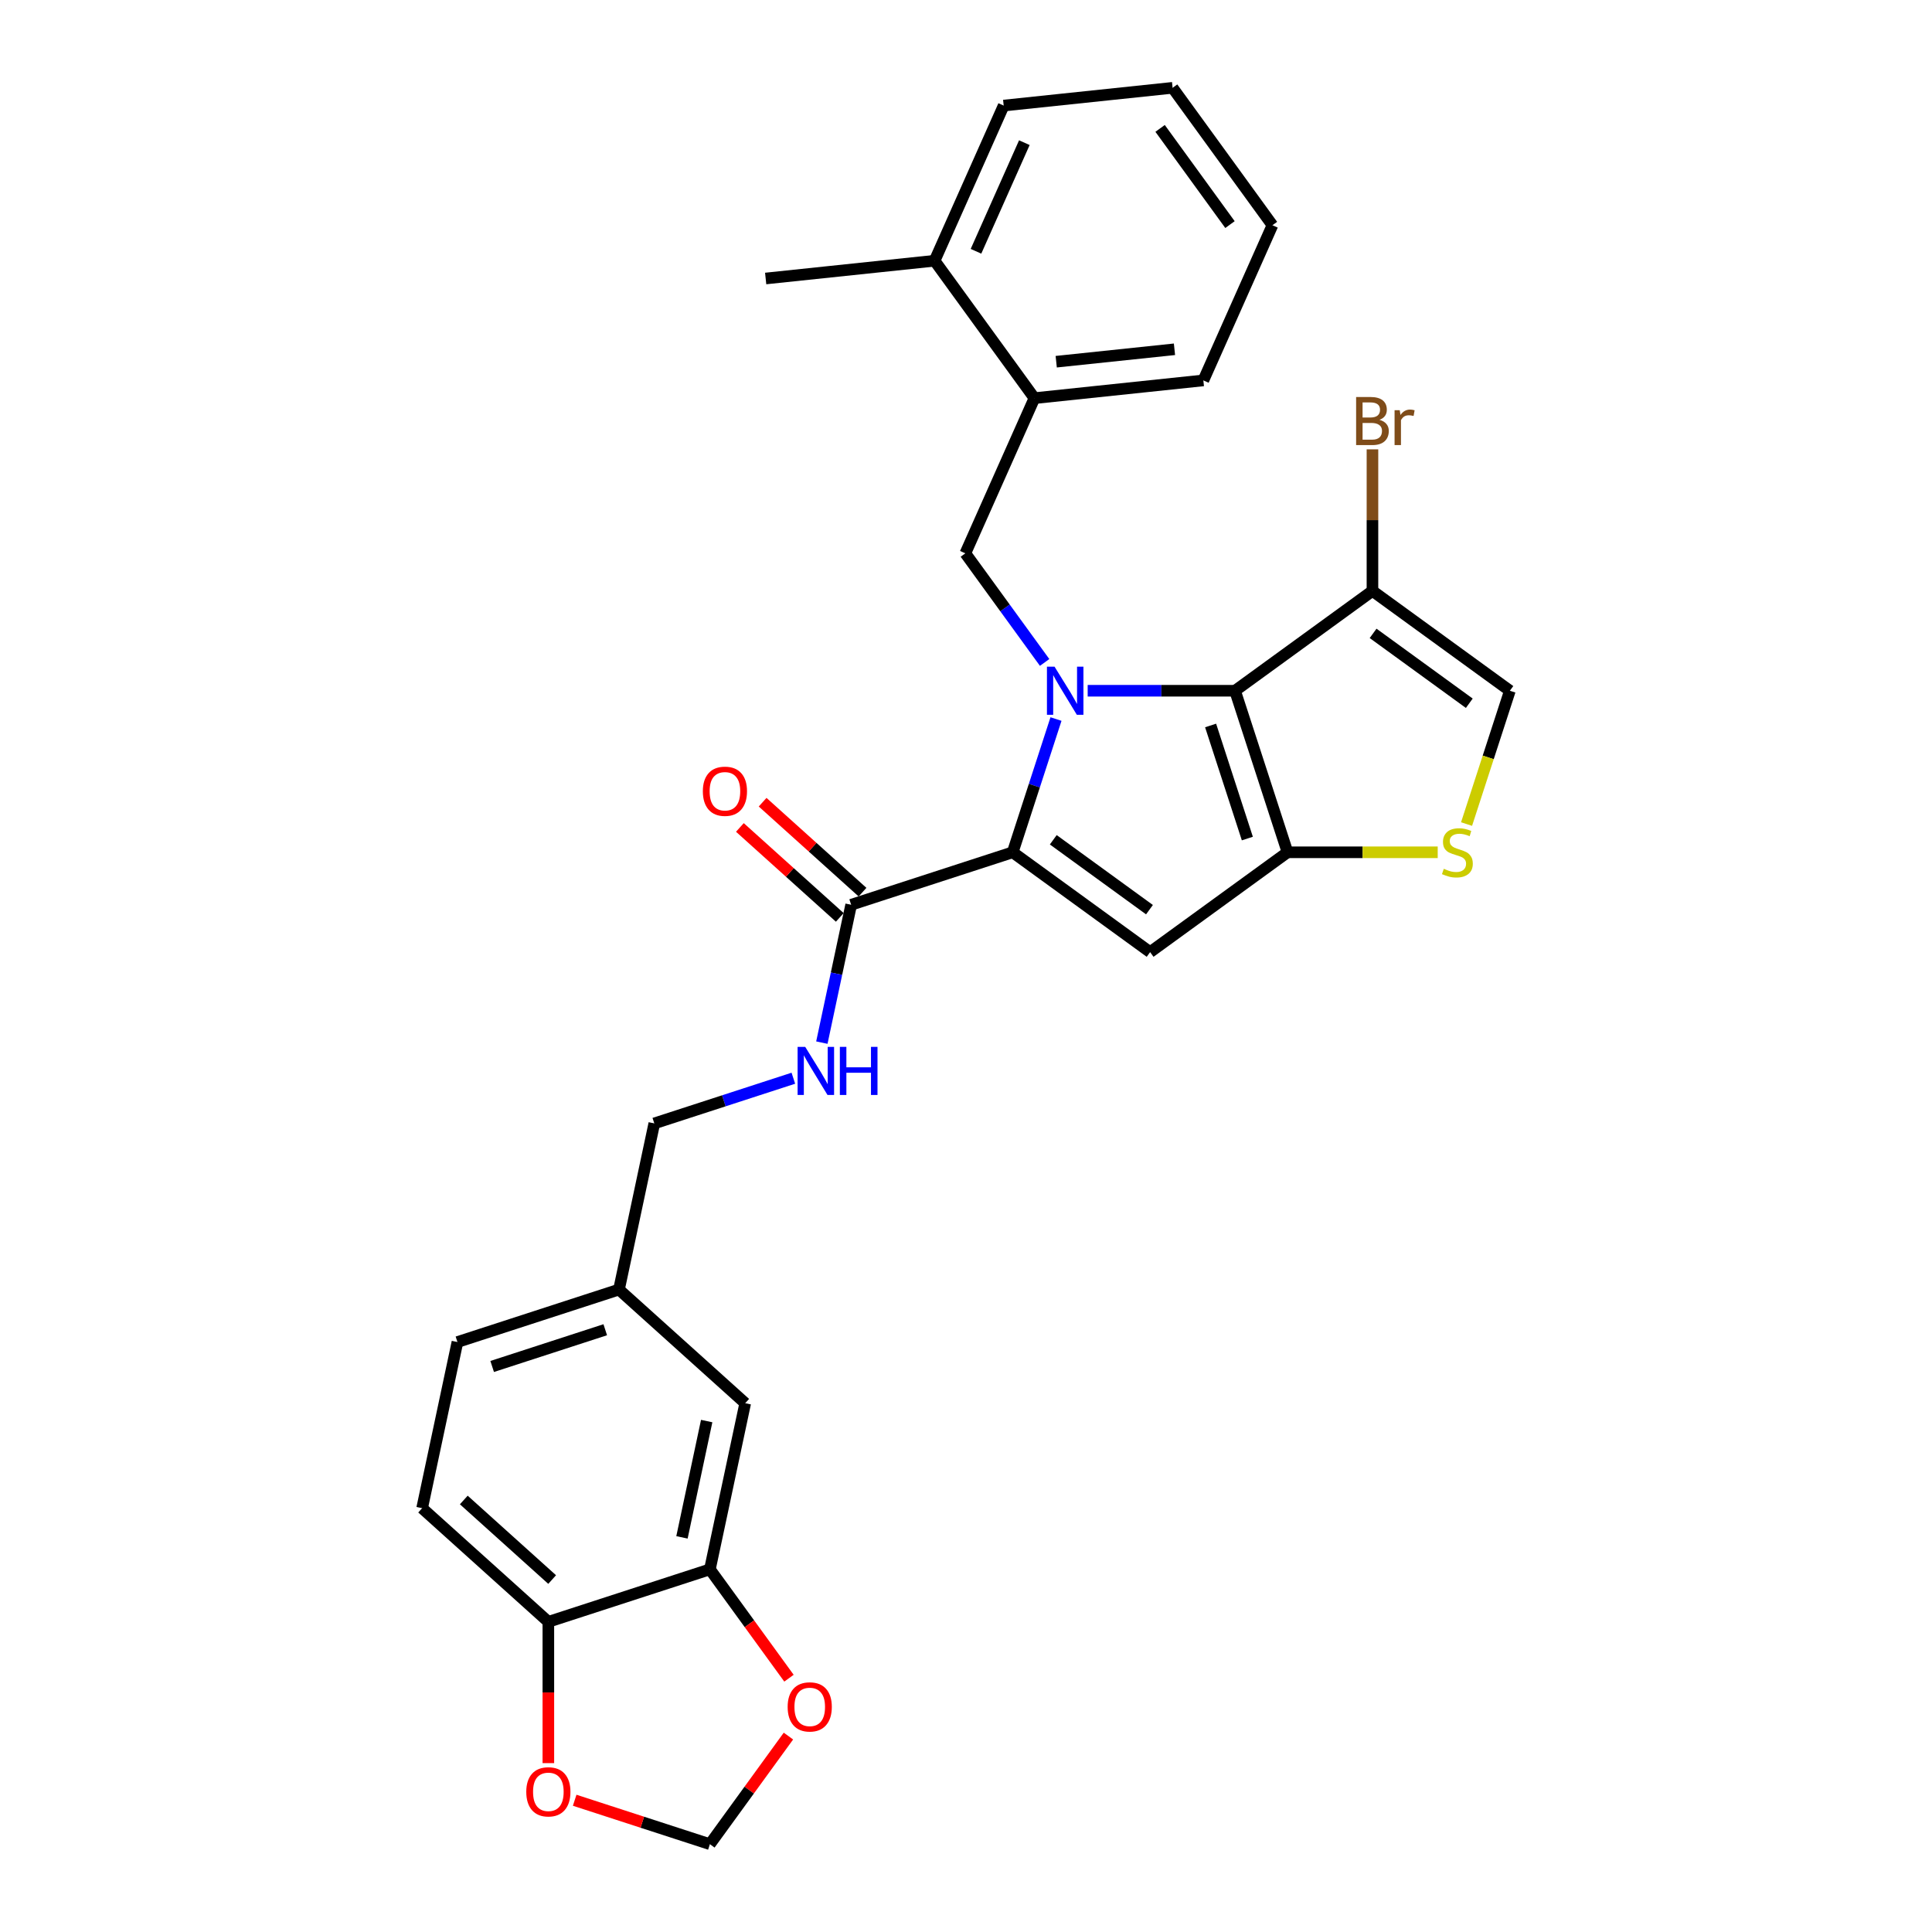<?xml version='1.0' encoding='iso-8859-1'?>
<svg version='1.1' baseProfile='full'
              xmlns='http://www.w3.org/2000/svg'
                      xmlns:rdkit='http://www.rdkit.org/xml'
                      xmlns:xlink='http://www.w3.org/1999/xlink'
                  xml:space='preserve'
width='1000px' height='1000px' viewBox='0 0 1000 1000'>
<!-- END OF HEADER -->
<rect style='opacity:1.0;fill:#FFFFFF;stroke:none' width='1000' height='1000' x='0' y='0'> </rect>
<path class='bond-0' d='M 218.492,780.633 L 283.827,839.461' style='fill:none;fill-rule:evenodd;stroke:#000000;stroke-width:6px;stroke-linecap:butt;stroke-linejoin:miter;stroke-opacity:1' />
<path class='bond-0' d='M 240.058,776.39 L 285.793,817.57' style='fill:none;fill-rule:evenodd;stroke:#000000;stroke-width:6px;stroke-linecap:butt;stroke-linejoin:miter;stroke-opacity:1' />
<path class='bond-1' d='M 218.492,780.633 L 236.771,694.637' style='fill:none;fill-rule:evenodd;stroke:#000000;stroke-width:6px;stroke-linecap:butt;stroke-linejoin:miter;stroke-opacity:1' />
<path class='bond-2' d='M 440.557,468.31 L 432.974,503.985' style='fill:none;fill-rule:evenodd;stroke:#000000;stroke-width:6px;stroke-linecap:butt;stroke-linejoin:miter;stroke-opacity:1' />
<path class='bond-2' d='M 432.974,503.985 L 425.391,539.659' style='fill:none;fill-rule:evenodd;stroke:#0000FF;stroke-width:6px;stroke-linecap:butt;stroke-linejoin:miter;stroke-opacity:1' />
<path class='bond-3' d='M 446.44,461.777 L 420.586,438.498' style='fill:none;fill-rule:evenodd;stroke:#000000;stroke-width:6px;stroke-linecap:butt;stroke-linejoin:miter;stroke-opacity:1' />
<path class='bond-3' d='M 420.586,438.498 L 394.732,415.219' style='fill:none;fill-rule:evenodd;stroke:#FF0000;stroke-width:6px;stroke-linecap:butt;stroke-linejoin:miter;stroke-opacity:1' />
<path class='bond-3' d='M 434.674,474.844 L 408.82,451.565' style='fill:none;fill-rule:evenodd;stroke:#000000;stroke-width:6px;stroke-linecap:butt;stroke-linejoin:miter;stroke-opacity:1' />
<path class='bond-3' d='M 408.82,451.565 L 382.966,428.286' style='fill:none;fill-rule:evenodd;stroke:#FF0000;stroke-width:6px;stroke-linecap:butt;stroke-linejoin:miter;stroke-opacity:1' />
<path class='bond-4' d='M 440.557,468.31 L 524.171,441.143' style='fill:none;fill-rule:evenodd;stroke:#000000;stroke-width:6px;stroke-linecap:butt;stroke-linejoin:miter;stroke-opacity:1' />
<path class='bond-5' d='M 410.638,558.088 L 374.651,569.781' style='fill:none;fill-rule:evenodd;stroke:#0000FF;stroke-width:6px;stroke-linecap:butt;stroke-linejoin:miter;stroke-opacity:1' />
<path class='bond-5' d='M 374.651,569.781 L 338.664,581.474' style='fill:none;fill-rule:evenodd;stroke:#000000;stroke-width:6px;stroke-linecap:butt;stroke-linejoin:miter;stroke-opacity:1' />
<path class='bond-6' d='M 236.771,694.637 L 320.385,667.47' style='fill:none;fill-rule:evenodd;stroke:#000000;stroke-width:6px;stroke-linecap:butt;stroke-linejoin:miter;stroke-opacity:1' />
<path class='bond-6' d='M 254.747,707.285 L 313.277,688.268' style='fill:none;fill-rule:evenodd;stroke:#000000;stroke-width:6px;stroke-linecap:butt;stroke-linejoin:miter;stroke-opacity:1' />
<path class='bond-7' d='M 562.979,357.529 L 601.117,357.529' style='fill:none;fill-rule:evenodd;stroke:#0000FF;stroke-width:6px;stroke-linecap:butt;stroke-linejoin:miter;stroke-opacity:1' />
<path class='bond-7' d='M 601.117,357.529 L 639.255,357.529' style='fill:none;fill-rule:evenodd;stroke:#000000;stroke-width:6px;stroke-linecap:butt;stroke-linejoin:miter;stroke-opacity:1' />
<path class='bond-8' d='M 546.579,372.176 L 535.375,406.659' style='fill:none;fill-rule:evenodd;stroke:#0000FF;stroke-width:6px;stroke-linecap:butt;stroke-linejoin:miter;stroke-opacity:1' />
<path class='bond-8' d='M 535.375,406.659 L 524.171,441.143' style='fill:none;fill-rule:evenodd;stroke:#000000;stroke-width:6px;stroke-linecap:butt;stroke-linejoin:miter;stroke-opacity:1' />
<path class='bond-9' d='M 540.697,342.882 L 520.18,314.642' style='fill:none;fill-rule:evenodd;stroke:#0000FF;stroke-width:6px;stroke-linecap:butt;stroke-linejoin:miter;stroke-opacity:1' />
<path class='bond-9' d='M 520.18,314.642 L 499.662,286.403' style='fill:none;fill-rule:evenodd;stroke:#000000;stroke-width:6px;stroke-linecap:butt;stroke-linejoin:miter;stroke-opacity:1' />
<path class='bond-10' d='M 595.297,492.819 L 666.423,441.143' style='fill:none;fill-rule:evenodd;stroke:#000000;stroke-width:6px;stroke-linecap:butt;stroke-linejoin:miter;stroke-opacity:1' />
<path class='bond-11' d='M 595.297,492.819 L 524.171,441.143' style='fill:none;fill-rule:evenodd;stroke:#000000;stroke-width:6px;stroke-linecap:butt;stroke-linejoin:miter;stroke-opacity:1' />
<path class='bond-11' d='M 594.963,470.842 L 545.175,434.669' style='fill:none;fill-rule:evenodd;stroke:#000000;stroke-width:6px;stroke-linecap:butt;stroke-linejoin:miter;stroke-opacity:1' />
<path class='bond-12' d='M 666.423,441.143 L 639.255,357.529' style='fill:none;fill-rule:evenodd;stroke:#000000;stroke-width:6px;stroke-linecap:butt;stroke-linejoin:miter;stroke-opacity:1' />
<path class='bond-12' d='M 645.625,434.034 L 626.608,375.504' style='fill:none;fill-rule:evenodd;stroke:#000000;stroke-width:6px;stroke-linecap:butt;stroke-linejoin:miter;stroke-opacity:1' />
<path class='bond-13' d='M 666.423,441.143 L 705.291,441.143' style='fill:none;fill-rule:evenodd;stroke:#000000;stroke-width:6px;stroke-linecap:butt;stroke-linejoin:miter;stroke-opacity:1' />
<path class='bond-13' d='M 705.291,441.143 L 744.159,441.143' style='fill:none;fill-rule:evenodd;stroke:#CCCC00;stroke-width:6px;stroke-linecap:butt;stroke-linejoin:miter;stroke-opacity:1' />
<path class='bond-14' d='M 639.255,357.529 L 710.382,305.853' style='fill:none;fill-rule:evenodd;stroke:#000000;stroke-width:6px;stroke-linecap:butt;stroke-linejoin:miter;stroke-opacity:1' />
<path class='bond-15' d='M 710.382,305.853 L 781.508,357.529' style='fill:none;fill-rule:evenodd;stroke:#000000;stroke-width:6px;stroke-linecap:butt;stroke-linejoin:miter;stroke-opacity:1' />
<path class='bond-15' d='M 710.715,327.829 L 760.504,364.003' style='fill:none;fill-rule:evenodd;stroke:#000000;stroke-width:6px;stroke-linecap:butt;stroke-linejoin:miter;stroke-opacity:1' />
<path class='bond-16' d='M 710.382,305.853 L 710.382,269.218' style='fill:none;fill-rule:evenodd;stroke:#000000;stroke-width:6px;stroke-linecap:butt;stroke-linejoin:miter;stroke-opacity:1' />
<path class='bond-16' d='M 710.382,269.218 L 710.382,232.583' style='fill:none;fill-rule:evenodd;stroke:#7F4C19;stroke-width:6px;stroke-linecap:butt;stroke-linejoin:miter;stroke-opacity:1' />
<path class='bond-17' d='M 781.508,357.529 L 770.298,392.03' style='fill:none;fill-rule:evenodd;stroke:#000000;stroke-width:6px;stroke-linecap:butt;stroke-linejoin:miter;stroke-opacity:1' />
<path class='bond-17' d='M 770.298,392.03 L 759.088,426.531' style='fill:none;fill-rule:evenodd;stroke:#CCCC00;stroke-width:6px;stroke-linecap:butt;stroke-linejoin:miter;stroke-opacity:1' />
<path class='bond-18' d='M 535.421,206.087 L 622.856,196.897' style='fill:none;fill-rule:evenodd;stroke:#000000;stroke-width:6px;stroke-linecap:butt;stroke-linejoin:miter;stroke-opacity:1' />
<path class='bond-18' d='M 546.699,187.221 L 607.903,180.788' style='fill:none;fill-rule:evenodd;stroke:#000000;stroke-width:6px;stroke-linecap:butt;stroke-linejoin:miter;stroke-opacity:1' />
<path class='bond-19' d='M 535.421,206.087 L 483.745,134.96' style='fill:none;fill-rule:evenodd;stroke:#000000;stroke-width:6px;stroke-linecap:butt;stroke-linejoin:miter;stroke-opacity:1' />
<path class='bond-20' d='M 535.421,206.087 L 499.662,286.403' style='fill:none;fill-rule:evenodd;stroke:#000000;stroke-width:6px;stroke-linecap:butt;stroke-linejoin:miter;stroke-opacity:1' />
<path class='bond-21' d='M 622.856,196.897 L 658.615,116.581' style='fill:none;fill-rule:evenodd;stroke:#000000;stroke-width:6px;stroke-linecap:butt;stroke-linejoin:miter;stroke-opacity:1' />
<path class='bond-22' d='M 658.615,116.581 L 606.939,45.455' style='fill:none;fill-rule:evenodd;stroke:#000000;stroke-width:6px;stroke-linecap:butt;stroke-linejoin:miter;stroke-opacity:1' />
<path class='bond-22' d='M 636.639,116.247 L 600.465,66.459' style='fill:none;fill-rule:evenodd;stroke:#000000;stroke-width:6px;stroke-linecap:butt;stroke-linejoin:miter;stroke-opacity:1' />
<path class='bond-23' d='M 483.745,134.96 L 519.504,54.644' style='fill:none;fill-rule:evenodd;stroke:#000000;stroke-width:6px;stroke-linecap:butt;stroke-linejoin:miter;stroke-opacity:1' />
<path class='bond-23' d='M 505.172,130.065 L 530.203,73.844' style='fill:none;fill-rule:evenodd;stroke:#000000;stroke-width:6px;stroke-linecap:butt;stroke-linejoin:miter;stroke-opacity:1' />
<path class='bond-24' d='M 483.745,134.96 L 396.31,144.15' style='fill:none;fill-rule:evenodd;stroke:#000000;stroke-width:6px;stroke-linecap:butt;stroke-linejoin:miter;stroke-opacity:1' />
<path class='bond-25' d='M 606.939,45.455 L 519.504,54.644' style='fill:none;fill-rule:evenodd;stroke:#000000;stroke-width:6px;stroke-linecap:butt;stroke-linejoin:miter;stroke-opacity:1' />
<path class='bond-26' d='M 320.385,667.47 L 385.72,726.297' style='fill:none;fill-rule:evenodd;stroke:#000000;stroke-width:6px;stroke-linecap:butt;stroke-linejoin:miter;stroke-opacity:1' />
<path class='bond-27' d='M 320.385,667.47 L 338.664,581.474' style='fill:none;fill-rule:evenodd;stroke:#000000;stroke-width:6px;stroke-linecap:butt;stroke-linejoin:miter;stroke-opacity:1' />
<path class='bond-28' d='M 385.72,726.297 L 367.441,812.293' style='fill:none;fill-rule:evenodd;stroke:#000000;stroke-width:6px;stroke-linecap:butt;stroke-linejoin:miter;stroke-opacity:1' />
<path class='bond-28' d='M 365.779,735.541 L 352.984,795.738' style='fill:none;fill-rule:evenodd;stroke:#000000;stroke-width:6px;stroke-linecap:butt;stroke-linejoin:miter;stroke-opacity:1' />
<path class='bond-29' d='M 283.827,839.461 L 367.441,812.293' style='fill:none;fill-rule:evenodd;stroke:#000000;stroke-width:6px;stroke-linecap:butt;stroke-linejoin:miter;stroke-opacity:1' />
<path class='bond-30' d='M 283.827,839.461 L 283.827,876.025' style='fill:none;fill-rule:evenodd;stroke:#000000;stroke-width:6px;stroke-linecap:butt;stroke-linejoin:miter;stroke-opacity:1' />
<path class='bond-30' d='M 283.827,876.025 L 283.827,912.59' style='fill:none;fill-rule:evenodd;stroke:#FF0000;stroke-width:6px;stroke-linecap:butt;stroke-linejoin:miter;stroke-opacity:1' />
<path class='bond-31' d='M 367.441,812.293 L 387.907,840.462' style='fill:none;fill-rule:evenodd;stroke:#000000;stroke-width:6px;stroke-linecap:butt;stroke-linejoin:miter;stroke-opacity:1' />
<path class='bond-31' d='M 387.907,840.462 L 408.373,868.632' style='fill:none;fill-rule:evenodd;stroke:#FF0000;stroke-width:6px;stroke-linecap:butt;stroke-linejoin:miter;stroke-opacity:1' />
<path class='bond-32' d='M 408.092,898.594 L 387.767,926.57' style='fill:none;fill-rule:evenodd;stroke:#FF0000;stroke-width:6px;stroke-linecap:butt;stroke-linejoin:miter;stroke-opacity:1' />
<path class='bond-32' d='M 387.767,926.57 L 367.441,954.545' style='fill:none;fill-rule:evenodd;stroke:#000000;stroke-width:6px;stroke-linecap:butt;stroke-linejoin:miter;stroke-opacity:1' />
<path class='bond-33' d='M 367.441,954.545 L 332.448,943.175' style='fill:none;fill-rule:evenodd;stroke:#000000;stroke-width:6px;stroke-linecap:butt;stroke-linejoin:miter;stroke-opacity:1' />
<path class='bond-33' d='M 332.448,943.175 L 297.454,931.805' style='fill:none;fill-rule:evenodd;stroke:#FF0000;stroke-width:6px;stroke-linecap:butt;stroke-linejoin:miter;stroke-opacity:1' />
<path  class='atom-2' d='M 416.774 541.857
L 424.933 555.045
Q 425.742 556.346, 427.043 558.702
Q 428.344 561.058, 428.414 561.199
L 428.414 541.857
L 431.72 541.857
L 431.72 566.755
L 428.309 566.755
L 419.552 552.337
Q 418.533 550.649, 417.442 548.715
Q 416.387 546.78, 416.071 546.183
L 416.071 566.755
L 412.836 566.755
L 412.836 541.857
L 416.774 541.857
' fill='#0000FF'/>
<path  class='atom-2' d='M 434.709 541.857
L 438.085 541.857
L 438.085 552.442
L 450.816 552.442
L 450.816 541.857
L 454.192 541.857
L 454.192 566.755
L 450.816 566.755
L 450.816 555.256
L 438.085 555.256
L 438.085 566.755
L 434.709 566.755
L 434.709 541.857
' fill='#0000FF'/>
<path  class='atom-3' d='M 363.793 409.553
Q 363.793 403.575, 366.747 400.234
Q 369.701 396.893, 375.222 396.893
Q 380.743 396.893, 383.697 400.234
Q 386.651 403.575, 386.651 409.553
Q 386.651 415.602, 383.662 419.048
Q 380.673 422.459, 375.222 422.459
Q 369.736 422.459, 366.747 419.048
Q 363.793 415.637, 363.793 409.553
M 375.222 419.646
Q 379.02 419.646, 381.06 417.114
Q 383.134 414.547, 383.134 409.553
Q 383.134 404.665, 381.06 402.203
Q 379.02 399.706, 375.222 399.706
Q 371.424 399.706, 369.349 402.168
Q 367.309 404.63, 367.309 409.553
Q 367.309 414.582, 369.349 417.114
Q 371.424 419.646, 375.222 419.646
' fill='#FF0000'/>
<path  class='atom-5' d='M 545.835 345.08
L 553.994 358.267
Q 554.802 359.568, 556.104 361.925
Q 557.405 364.281, 557.475 364.421
L 557.475 345.08
L 560.781 345.08
L 560.781 369.978
L 557.37 369.978
L 548.613 355.559
Q 547.593 353.871, 546.503 351.937
Q 545.448 350.003, 545.132 349.405
L 545.132 369.978
L 541.896 369.978
L 541.896 345.08
L 545.835 345.08
' fill='#0000FF'/>
<path  class='atom-12' d='M 747.307 449.688
Q 747.588 449.794, 748.748 450.286
Q 749.909 450.778, 751.175 451.095
Q 752.476 451.376, 753.742 451.376
Q 756.098 451.376, 757.47 450.251
Q 758.841 449.09, 758.841 447.086
Q 758.841 445.714, 758.138 444.87
Q 757.47 444.026, 756.415 443.569
Q 755.36 443.112, 753.601 442.585
Q 751.386 441.916, 750.05 441.283
Q 748.748 440.65, 747.799 439.314
Q 746.885 437.978, 746.885 435.727
Q 746.885 432.597, 748.995 430.663
Q 751.14 428.729, 755.36 428.729
Q 758.243 428.729, 761.514 430.1
L 760.705 432.808
Q 757.716 431.577, 755.465 431.577
Q 753.039 431.577, 751.702 432.597
Q 750.366 433.582, 750.401 435.305
Q 750.401 436.641, 751.069 437.45
Q 751.773 438.259, 752.757 438.716
Q 753.777 439.173, 755.465 439.701
Q 757.716 440.404, 759.052 441.108
Q 760.389 441.811, 761.338 443.253
Q 762.323 444.659, 762.323 447.086
Q 762.323 450.532, 760.002 452.396
Q 757.716 454.225, 753.883 454.225
Q 751.667 454.225, 749.979 453.732
Q 748.326 453.275, 746.357 452.466
L 747.307 449.688
' fill='#CCCC00'/>
<path  class='atom-18' d='M 714.021 217.303
Q 716.413 217.971, 717.608 219.448
Q 718.839 220.89, 718.839 223.035
Q 718.839 226.481, 716.624 228.451
Q 714.443 230.385, 710.294 230.385
L 701.924 230.385
L 701.924 205.487
L 709.274 205.487
Q 713.529 205.487, 715.674 207.21
Q 717.819 208.933, 717.819 212.098
Q 717.819 215.861, 714.021 217.303
M 705.265 208.3
L 705.265 216.107
L 709.274 216.107
Q 711.735 216.107, 713.001 215.122
Q 714.303 214.103, 714.303 212.098
Q 714.303 208.3, 709.274 208.3
L 705.265 208.3
M 710.294 227.571
Q 712.72 227.571, 714.021 226.411
Q 715.322 225.25, 715.322 223.035
Q 715.322 220.995, 713.881 219.975
Q 712.474 218.92, 709.766 218.92
L 705.265 218.92
L 705.265 227.571
L 710.294 227.571
' fill='#7F4C19'/>
<path  class='atom-18' d='M 724.501 212.309
L 724.888 214.806
Q 726.787 211.993, 729.881 211.993
Q 730.866 211.993, 732.202 212.344
L 731.675 215.298
Q 730.163 214.947, 729.319 214.947
Q 727.842 214.947, 726.857 215.544
Q 725.908 216.107, 725.134 217.479
L 725.134 230.385
L 721.828 230.385
L 721.828 212.309
L 724.501 212.309
' fill='#7F4C19'/>
<path  class='atom-27' d='M 407.688 883.49
Q 407.688 877.511, 410.642 874.17
Q 413.596 870.83, 419.117 870.83
Q 424.638 870.83, 427.592 874.17
Q 430.546 877.511, 430.546 883.49
Q 430.546 889.538, 427.557 892.985
Q 424.568 896.396, 419.117 896.396
Q 413.631 896.396, 410.642 892.985
Q 407.688 889.573, 407.688 883.49
M 419.117 893.582
Q 422.915 893.582, 424.955 891.05
Q 427.03 888.483, 427.03 883.49
Q 427.03 878.601, 424.955 876.14
Q 422.915 873.643, 419.117 873.643
Q 415.319 873.643, 413.244 876.105
Q 411.205 878.566, 411.205 883.49
Q 411.205 888.518, 413.244 891.05
Q 415.319 893.582, 419.117 893.582
' fill='#FF0000'/>
<path  class='atom-29' d='M 272.398 927.448
Q 272.398 921.47, 275.352 918.129
Q 278.306 914.788, 283.827 914.788
Q 289.348 914.788, 292.302 918.129
Q 295.256 921.47, 295.256 927.448
Q 295.256 933.497, 292.267 936.943
Q 289.278 940.354, 283.827 940.354
Q 278.341 940.354, 275.352 936.943
Q 272.398 933.532, 272.398 927.448
M 283.827 937.541
Q 287.625 937.541, 289.665 935.009
Q 291.74 932.442, 291.74 927.448
Q 291.74 922.56, 289.665 920.098
Q 287.625 917.601, 283.827 917.601
Q 280.029 917.601, 277.954 920.063
Q 275.915 922.525, 275.915 927.448
Q 275.915 932.477, 277.954 935.009
Q 280.029 937.541, 283.827 937.541
' fill='#FF0000'/>
</svg>
